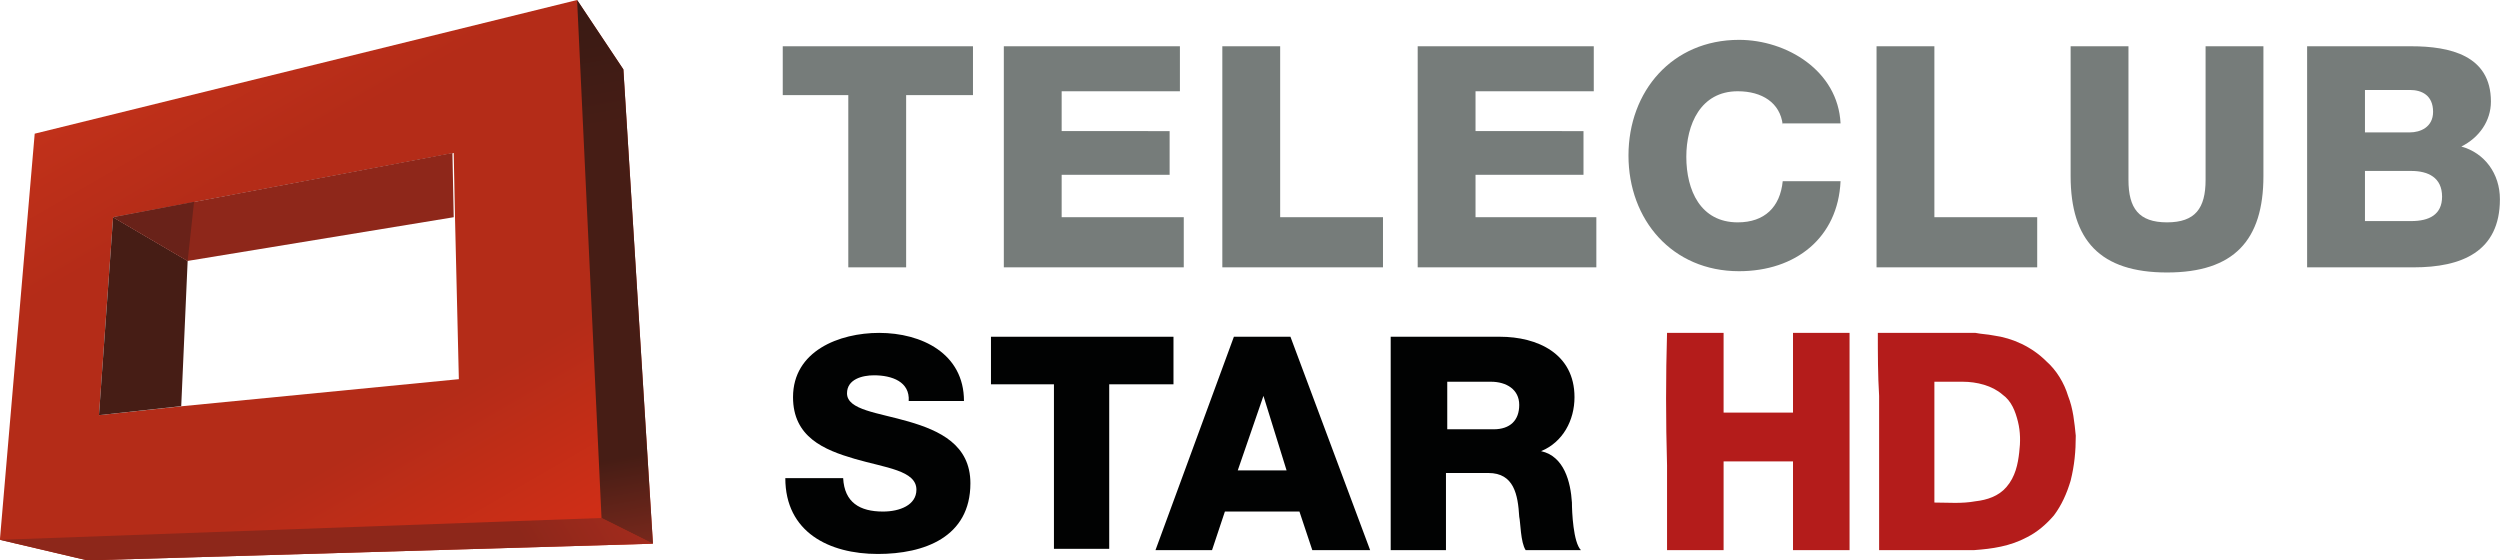 <svg enable-background="new 0 0 210 50" version="1.1" viewBox="0 0 892.2 200" xml:space="preserve" xmlns="http://www.w3.org/2000/svg" xmlns:xlink="http://www.w3.org/1999/xlink">
<g transform="matrix(4.587 0 0 4.587 -38.073 -12.385)" fill="#767c7a">
	
		<path d="m69.2 10.1v-3.8h14.8v3.8h-5.2v13.4h-4.5v-13.4z"/>
		<path d="m99.3 12.9v3.4h-8.4v3.3h9.5v3.9h-14v-17.2h13.7v3.5h-9.2v3.1z"/>
		<path d="m103.4 23.5v-17.2h4.5v13.3h8v3.9z"/>
		<path d="m131.5 12.9v3.4h-8.4v3.3h9.4v3.9h-13.9v-17.2h13.7v3.5h-9.2v3.1z"/>
	
	
		<path d="m147 12.4c-0.2-1.7-1.6-2.6-3.5-2.6-2.9 0-4 2.6-4 5.1 0 2.6 1.1 5.1 4 5.1 2.1 0 3.3-1.2 3.5-3.2h4.5c-0.2 4.4-3.5 7-7.9 7-5.2 0-8.6-4-8.6-9s3.4-9 8.6-9c3.7 0 7.7 2.4 7.9 6.5h-4.5z"/>
		<path d="m154.3 23.5v-17.2h4.5v13.3h8v3.9z"/>
		<path d="m184.4 16.4c0 5-2.3 7.5-7.5 7.5s-7.5-2.5-7.5-7.5v-10.1h4.5v10.4c0 2.2 0.8 3.3 3 3.3s3-1.1 3-3.3v-10.4h4.5z"/>
		<path d="m187.9 6.3h8c3 0 6.2 0.7 6.2 4.3 0 1.5-0.9 2.8-2.3 3.5 1.8 0.5 3 2.1 3 4.1 0 4.1-3 5.3-6.7 5.3h-8.3v-17.2zm4.4 6.7h3.5c0.8 0 1.8-0.4 1.8-1.6 0-1.3-0.9-1.7-1.8-1.7h-3.5zm0 6.9h3.6c1.4 0 2.4-0.5 2.4-1.9 0-1.5-1.1-2-2.4-2h-3.6z"/>
	
</g>
<g transform="matrix(4.587 0 0 4.587 -38.073 -12.385)">
	
		
			
				<defs>
					<path id="i" d="m17.1 19.6 6.4-1.2 20.1-3.8 0.1 5 0.3 12.6-21.5 2.1-6.5 0.7zm-6.1-6.5-2.7 31.5v0.1l6.8 1.6 44-1.3-2.3-36.9-3.6-5.4z"/>
				</defs>
				<clipPath id="h">
					<use width="100%" height="100%" overflow="visible" xlink:href="#i"/>
				</clipPath>
				
					<linearGradient id="g" x1="-318.35" x2="-315.34" y1="-243.57" y2="-243.57" gradientTransform="matrix(8.58 14.861 -14.861 8.58 -865.2 6826.8)" gradientUnits="userSpaceOnUse">
					<stop stop-color="#C1311A" offset="0"/>
					<stop stop-color="#B42C18" offset=".219"/>
					<stop stop-color="#B42C18" offset=".657"/>
					<stop stop-color="#D72F16" offset="1"/>
				</linearGradient>
				<path d="m78 35.4-57 32.9-31.6-54.7 57-32.9z" clip-path="url(#h)" fill="url(#g)"/>
			
		
		
			
				<defs>
					<polygon id="f" points="8.3 44.7 15.1 46.3 59.1 45 55.1 43"/>
				</defs>
				<clipPath id="e">
					<use width="100%" height="100%" overflow="visible" xlink:href="#f"/>
				</clipPath>
				
					<linearGradient id="d" x1="-355.24" x2="-352.22" y1="-270.46" y2="-270.46" gradientTransform="matrix(12.596 -7.272 7.272 12.596 6456.2 878.97)" gradientUnits="userSpaceOnUse">
					<stop stop-color="#8D271A" offset="0"/>
					<stop stop-color="#8D271A" offset=".798"/>
					<stop stop-color="#A32B1D" offset="1"/>
				</linearGradient>
				<path d="M 46.4,21 60.5,45.5 21,68.3 6.9,43.8 Z" clip-path="url(#e)" fill="url(#d)"/>
			
		
		
			
				<defs>
					<polygon id="c" points="59.1 45 56.8 8.1 53.2 2.7 55.1 43"/>
				</defs>
				<clipPath id="b">
					<use width="100%" height="100%" overflow="visible" xlink:href="#c"/>
				</clipPath>
				
					<linearGradient id="a" x1="-305.96" x2="-302.95" y1="-241.14" y2="-241.14" gradientTransform="matrix(2.461 13.954 -13.954 2.461 -2559.6 4865.6)" gradientUnits="userSpaceOnUse">
					<stop stop-color="#381A14" offset="0"/>
					<stop stop-color="#461D15" offset=".236"/>
					<stop stop-color="#461D15" offset=".837"/>
					<stop stop-color="#78281C" offset="1"/>
				</linearGradient>
				<path d="M 66.3,43.7 53.4,46 46,4 58.9,1.7 Z" clip-path="url(#b)" fill="url(#a)"/>
			
		
		<path d="m17.1 19.6 5.8 3.4-0.5 11.3-6.4 0.7z" fill="#461d15"/>
		<path d="m43.5 14.6 0.1 5-20.7 3.4-5.8-3.4z" fill="#8e271a"/>
		<path d="m17.1 19.6 6.3-1.2-0.5 4.6z" fill="#692219"/>
	
</g>
<g transform="matrix(4.587 0 0 4.587 -38.073 -12.385)">
	<g fill="#010202">
		<path d="m73.9 39.9c0.1 1.9 1.3 2.6 3.1 2.6 1.3 0 2.6-0.5 2.6-1.7 0-1.5-2.4-1.7-4.8-2.4s-4.8-1.7-4.8-4.8c0-3.6 3.6-5 6.7-5 3.3 0 6.6 1.6 6.6 5.3h-4.3c0.1-1.5-1.3-2-2.7-2-0.9 0-2.1 0.3-2.1 1.4 0 1.3 2.4 1.5 4.8 2.2s4.8 1.8 4.8 4.8c0 4.2-3.6 5.5-7.2 5.5-3.8 0-7.2-1.7-7.2-5.9h4.5z"/>
		<path d="m85.4 32.6v-3.7h14.2v3.7h-5v12.8h-4.3v-12.8z"/>
		<path d="m104.3 28.9h4.4l6.2 16.6h-4.5l-1-3h-5.8l-1 3h-4.4zm0.3 10.4h3.8l-1.8-5.8z"/>
		<path d="m116.6 28.9h8.4c2.9 0 5.8 1.3 5.8 4.7 0 1.8-0.9 3.5-2.6 4.2 1.8 0.4 2.3 2.4 2.4 4 0 0.7 0.1 3.1 0.7 3.7h-4.3c-0.4-0.6-0.4-2.2-0.5-2.6-0.1-1.7-0.4-3.4-2.4-3.4h-3.3v6h-4.3v-16.6zm4.3 7.2h3.6c1.3 0 2-0.7 2-1.9s-1-1.8-2.2-1.8h-3.4z"/>
	</g>
</g>
<g transform="matrix(4.587 0 0 4.587 -38.073 -12.385)" fill="#b41c1b">
	<path d="m138 28.6h4.4v6.2h4 1.4v-6.2h4.4v16.9h-4.4v-6.9h-0.8-4.3-0.3v6.9h-4.4v-6.6c-0.1-3.5-0.1-6.9 0-10.3z"/>
	<path d="m154.4 28.6h7.6c0.5 0.1 0.9 0.1 1.4 0.2 1.5 0.2 3 0.9 4.1 2 0.8 0.7 1.4 1.7 1.7 2.7 0.4 1 0.5 2.1 0.6 3.1 0 1.2-0.1 2.3-0.4 3.5-0.3 1-0.7 1.9-1.3 2.7-0.6 0.7-1.3 1.3-2.1 1.7-1.3 0.7-2.7 0.9-4.1 1h-7.4v-2.3-9.7c-0.1-1.6-0.1-3.3-0.1-4.9m4.4 3.8v9.4c1.1 0 2.1 0.1 3.2-0.1 0.9-0.1 1.8-0.4 2.4-1.1 0.7-0.8 0.9-1.8 1-2.7 0.1-0.8 0.1-1.6-0.1-2.4s-0.5-1.6-1.2-2.1c-0.8-0.7-2-1-3.1-1h-2.2z"/>
</g>
</svg>
